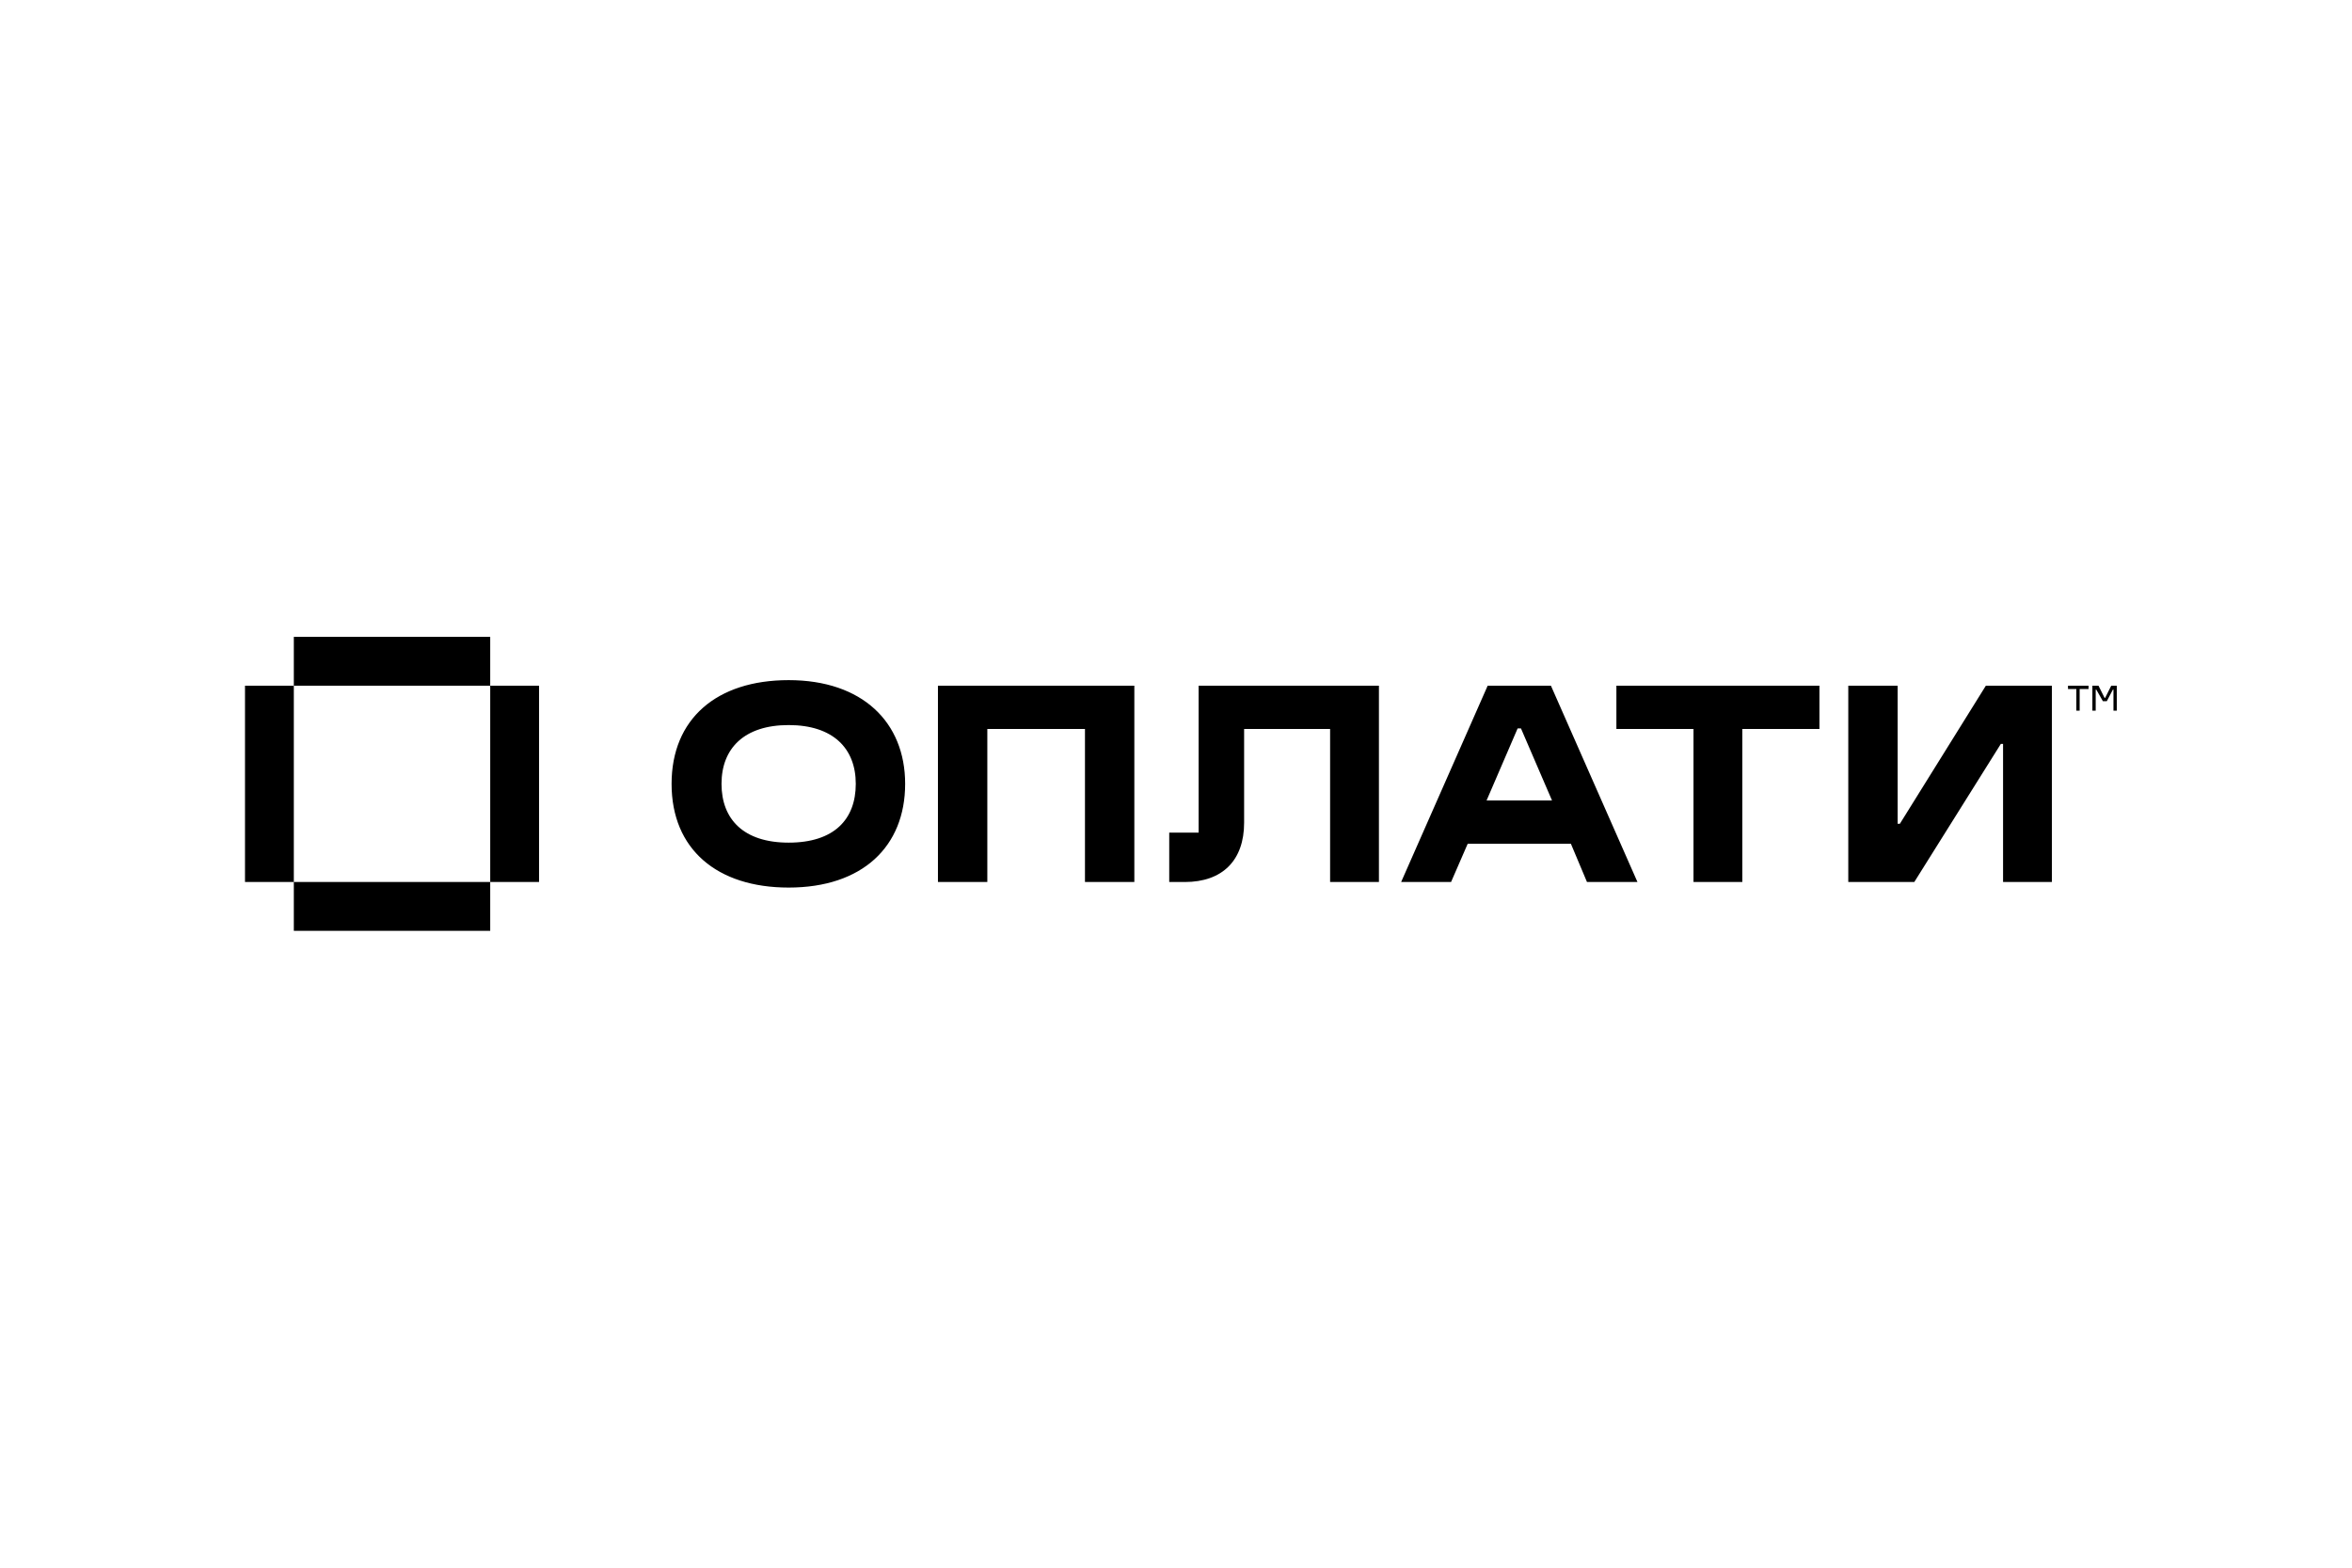 <svg width="240" height="160" viewBox="0 0 240 160" fill="none" xmlns="http://www.w3.org/2000/svg">
<rect width="240" height="160" fill="white"/>
<path fill-rule="evenodd" clip-rule="evenodd" d="M29.982 65H50.022V69.981H29.982V65ZM50.022 95H29.982V90.019H50.022V95ZM25 90.019H29.982V69.981H25V90.019ZM55.005 90.019H50.023V69.981H55.005V90.019ZM95.709 90.019H100.747V74.397H110.711V90.019H115.749V69.981H95.709V90.019ZM172.806 74.397H164.938V69.981H185.657V74.397H177.788V90.019H172.806V74.397ZM122.309 84.982H119.309V90.019H120.894C124.743 90.019 126.951 87.812 126.951 83.963V74.397H135.725V90.019H140.707V69.981H122.309V84.982ZM193.638 84.076H193.864L202.639 69.981H209.375V90.019H204.394V75.925H204.167L195.336 90.019H188.6V69.981H193.638V84.076ZM151.691 81.699L154.861 74.34H155.2L158.37 81.699H151.691ZM151.804 69.981L142.973 90.019H148.068L149.766 86.114H160.295L161.937 90.019H167.088L158.257 69.981H151.804ZM73.624 80.001C73.624 83.623 75.889 86.001 80.474 86.001C85.116 86.001 87.324 83.623 87.324 80.001C87.324 76.378 85.003 74.001 80.474 74.001C75.945 74.001 73.624 76.378 73.624 80.001ZM68.529 80.001C68.529 73.378 73.115 69.415 80.474 69.415C88.003 69.415 92.362 73.718 92.362 80.001C92.362 86.397 88.003 90.586 80.474 90.586C73.171 90.586 68.529 86.68 68.529 80.001ZM215.433 69.981L214.81 71.227H214.753L214.131 69.981H213.508V72.529H213.847V70.378H213.904L214.583 71.566H214.98L215.602 70.378H215.659V72.529H215.999V69.981H215.433ZM211.871 70.321H211.021V69.981H213.116V70.321H212.21V72.529H211.871V70.321Z" fill="black"/>
</svg>
